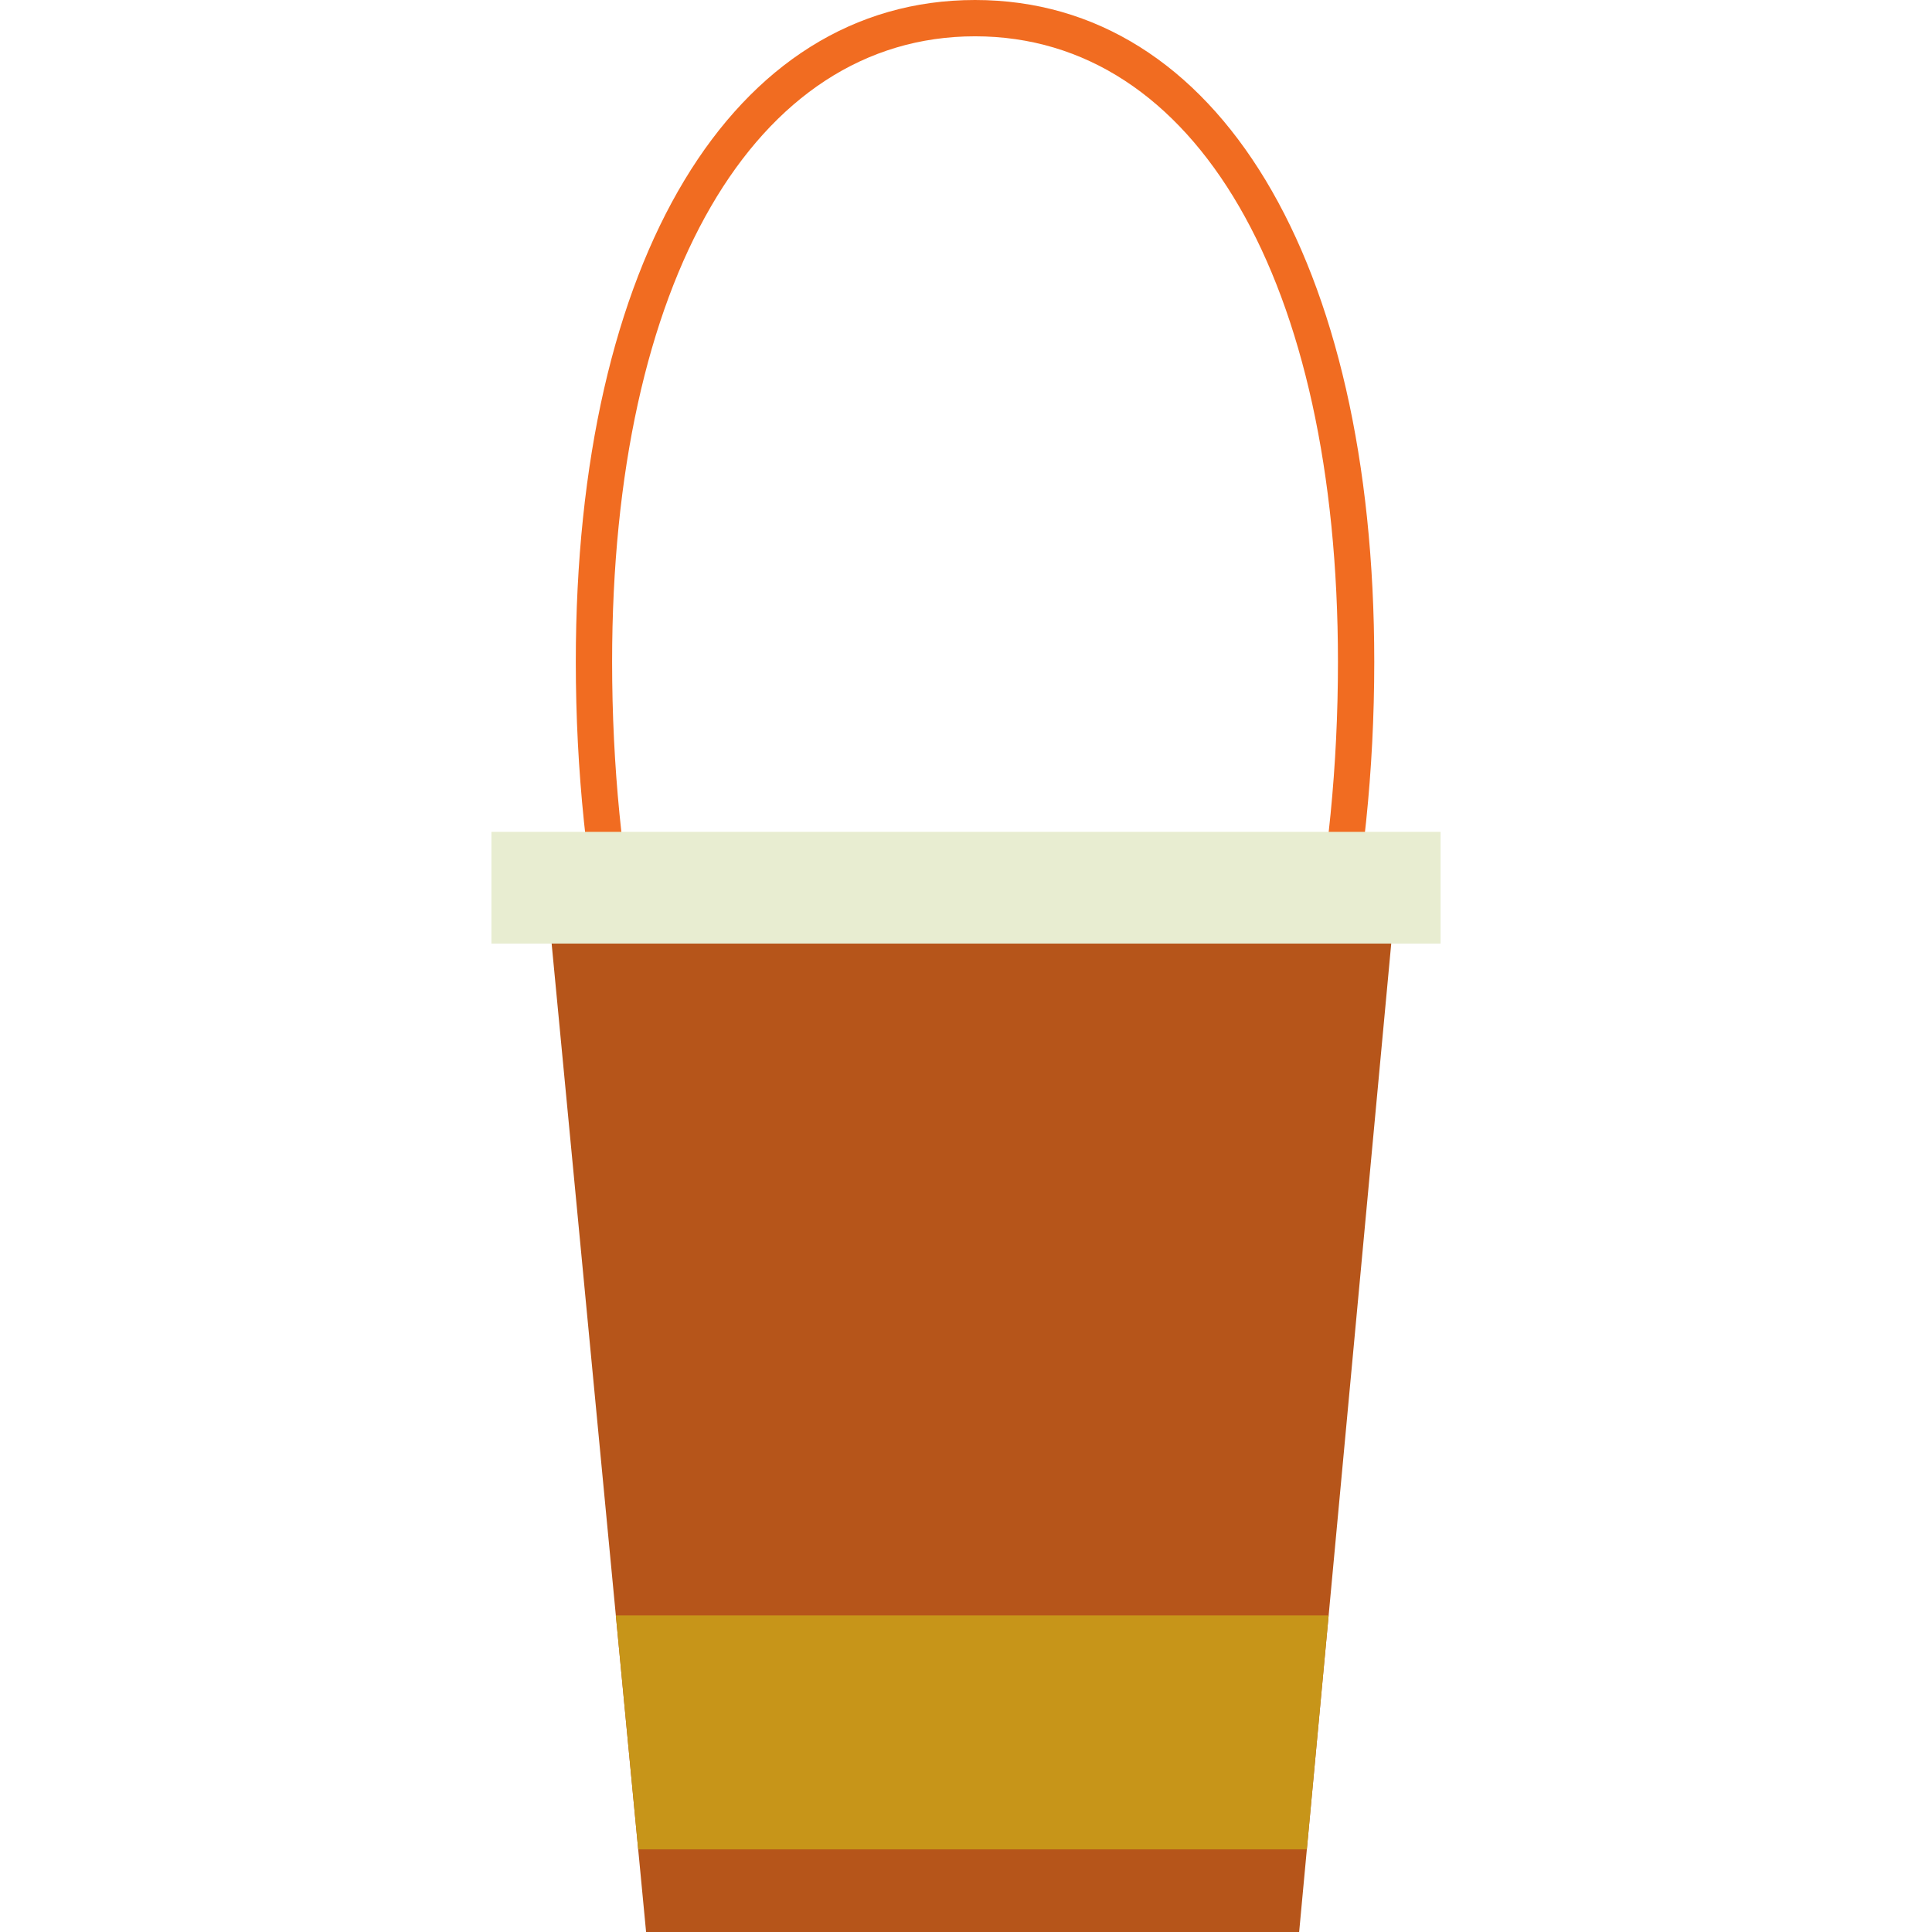 <?xml version="1.0" encoding="iso-8859-1"?>
<!-- Uploaded to: SVG Repo, www.svgrepo.com, Generator: SVG Repo Mixer Tools -->
<!DOCTYPE svg PUBLIC "-//W3C//DTD SVG 1.1//EN" "http://www.w3.org/Graphics/SVG/1.1/DTD/svg11.dtd">
<svg version="1.1" id="Capa_1" xmlns="http://www.w3.org/2000/svg" xmlns:xlink="http://www.w3.org/1999/xlink" 
	 viewBox="0 0 106.431 106.431" xml:space="preserve">
<g>
	<g>
		<path style="fill:#F16C21;" d="M53.713,80.104c-12.127,0-21.993-19.577-21.993-43.641C31.72,14.313,40.353,0,53.713,0
			c13.36,0,21.993,14.313,21.993,36.463C75.705,60.527,65.84,80.104,53.713,80.104z M53.713,2C41.568,2,33.72,15.527,33.72,36.463
			c0,22.961,8.969,41.641,19.993,41.641s19.993-18.68,19.993-41.641C73.705,15.527,65.858,2,53.713,2z"/>
	</g>
	<polygon style="fill:#B6551A;" points="71.568,106.431 35.592,106.431 30.198,49.985 76.827,49.985 	"/>
	<polygon style="fill:#C79519;" points="71.992,101.879 73.193,88.991 33.926,88.991 35.157,101.879 	"/>
	<rect x="27.073" y="45.826" style="fill:#E8EDD1;" width="52.286" height="6.154"/>
</g>
</svg>